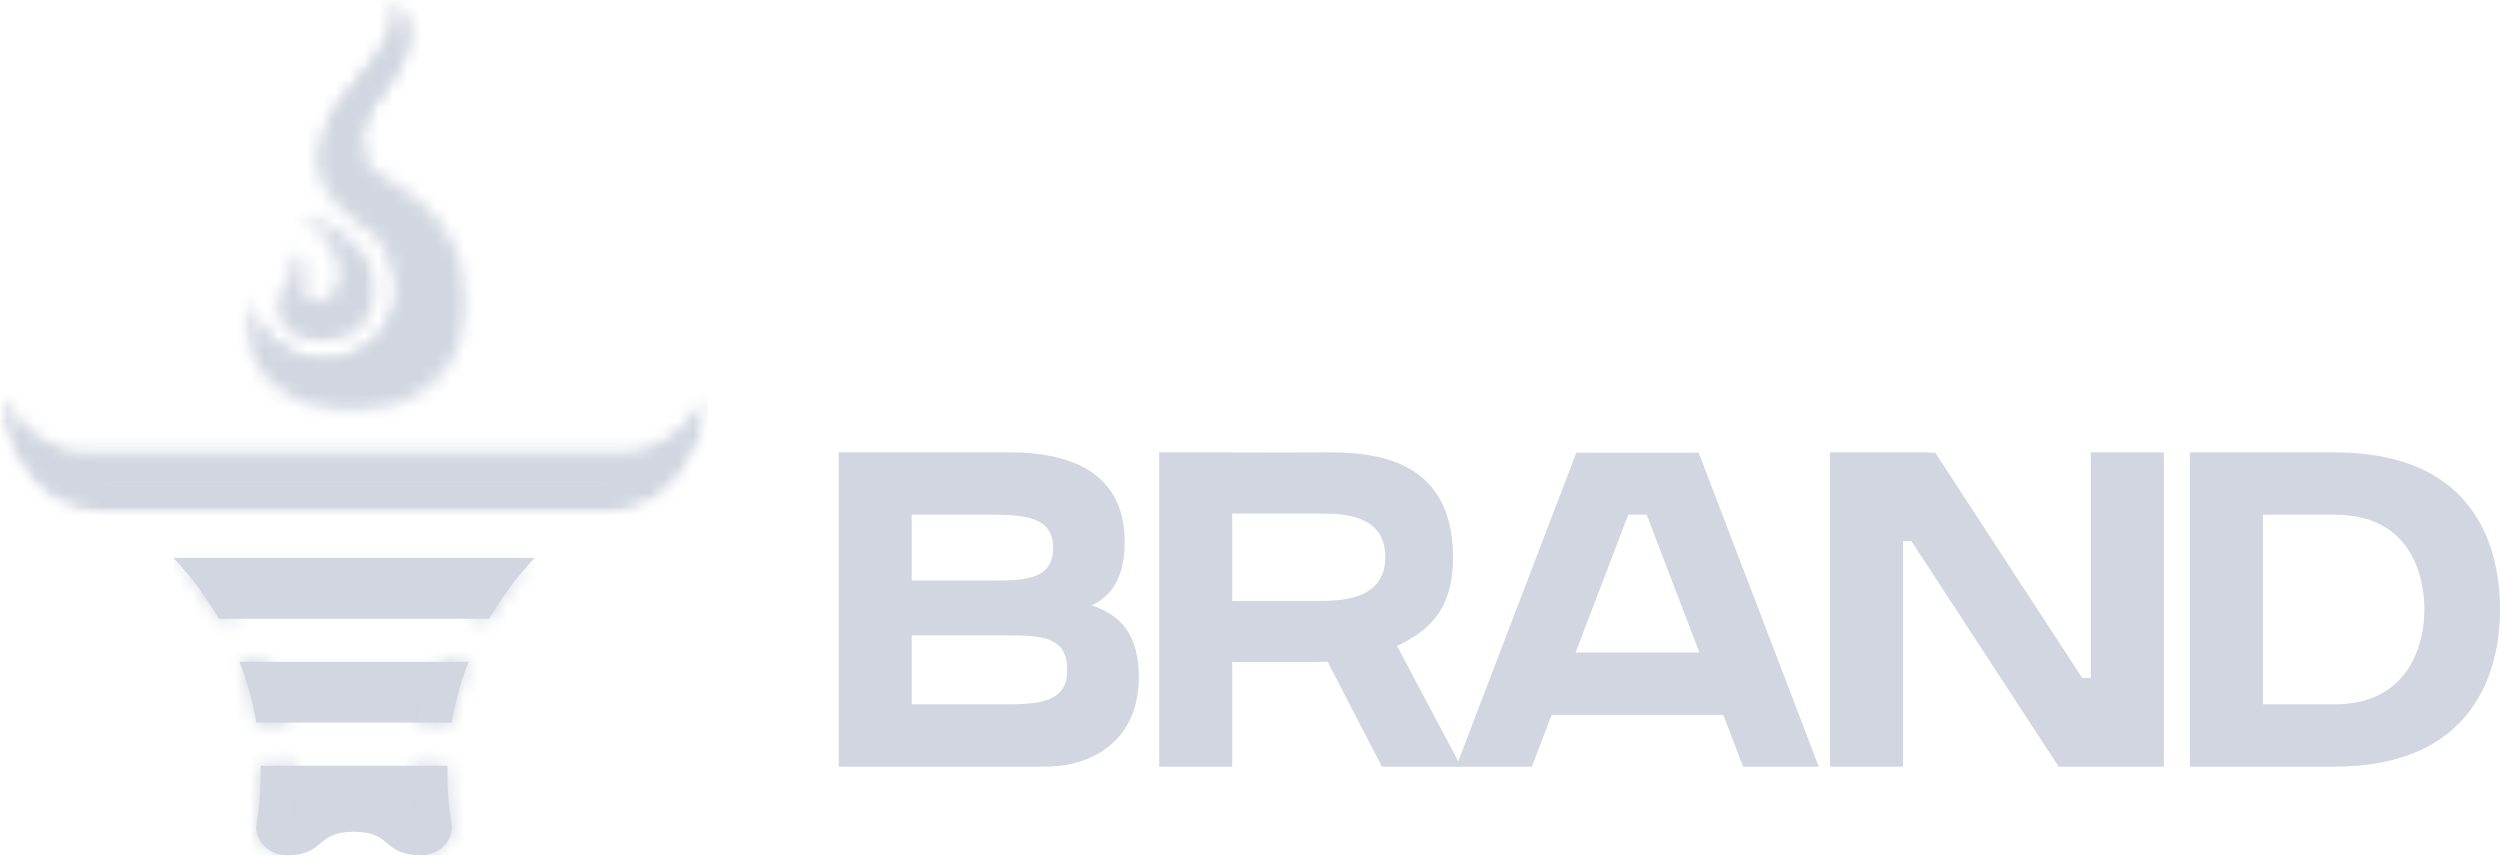 <svg width="175" height="60" viewBox="0 0 175 60" fill="none" xmlns="http://www.w3.org/2000/svg">
<mask id="mask0_4162_20005" style="mask-type:luminance" maskUnits="userSpaceOnUse" x="17" y="0" width="16" height="29">
<path d="M17.086 0H32.763V28.965H17.086V0Z" fill="white"/>
</mask>
<g mask="url(#mask0_4162_20005)">
<mask id="mask1_4162_20005" style="mask-type:luminance" maskUnits="userSpaceOnUse" x="17" y="0" width="16" height="29">
<path fill-rule="evenodd" clip-rule="evenodd" d="M25.058 15.639C16.692 9.276 29.403 4.6 27.56 0.024C29.664 2.354 28.5 4.076 26.034 7.395C24.171 10.153 25.646 11.765 27.473 12.782C34.926 16.931 34.289 26.778 26.849 28.542C22.051 29.68 16.104 27.023 17.468 21.14C17.943 23.471 19.957 25.231 22.756 25.231C25.558 25.231 27.976 22.977 27.893 20.232C27.811 17.49 26.338 16.433 25.058 15.639Z" fill="white"/>
</mask>
<g mask="url(#mask1_4162_20005)">
<path d="M16.731 32.84L40.612 28.693L34.299 -3.136L10.418 1.012L16.731 32.84Z" fill="#D1D6E0"/>
</g>
</g>
<mask id="mask2_4162_20005" style="mask-type:luminance" maskUnits="userSpaceOnUse" x="19" y="14" width="8" height="11">
<path d="M19.094 14.671H26.53V24.075H19.094V14.671Z" fill="white"/>
</mask>
<g mask="url(#mask2_4162_20005)">
<mask id="mask3_4162_20005" style="mask-type:luminance" maskUnits="userSpaceOnUse" x="19" y="14" width="8" height="11">
<path fill-rule="evenodd" clip-rule="evenodd" d="M20.99 14.801C20.99 14.801 28.165 17.36 26.047 21.865C24.246 25.11 19.748 24.365 19.306 21.696C19.088 20.024 21.718 19.038 19.945 17.74C22.646 18.305 20.691 19.662 21.499 20.797C22.588 22.083 26.28 19.211 20.99 14.801Z" fill="white"/>
</mask>
<g mask="url(#mask3_4162_20005)">
<path d="M19.474 26.817L30.383 24.673L27.784 13.091L16.875 15.235L19.474 26.817Z" fill="#D1D6E0"/>
</g>
</g>
<mask id="mask4_4162_20005" style="mask-type:luminance" maskUnits="userSpaceOnUse" x="22" y="0" width="7" height="12">
<path d="M22.914 0H28.743V11.661H22.914V0Z" fill="white"/>
</mask>
<g mask="url(#mask4_4162_20005)">
<mask id="mask5_4162_20005" style="mask-type:luminance" maskUnits="userSpaceOnUse" x="23" y="0" width="6" height="12">
<path fill-rule="evenodd" clip-rule="evenodd" d="M25.94 11.62C25.94 11.62 22.022 9.844 23.411 7.792C27.365 2.868 28.032 2.445 27.56 0.024C31.658 4.619 22.61 7.427 25.94 11.62Z" fill="white"/>
</mask>
<g mask="url(#mask5_4162_20005)">
<path d="M16.5 8.452L29.024 15.638L37.178 3.193L24.653 -3.994L16.5 8.452Z" fill="#D1D6E0"/>
</g>
</g>
<mask id="mask6_4162_20005" style="mask-type:luminance" maskUnits="userSpaceOnUse" x="17" y="16" width="13" height="12">
<path d="M17.285 16.363H29.947V27.272H17.285V16.363Z" fill="white"/>
</mask>
<g mask="url(#mask6_4162_20005)">
<mask id="mask7_4162_20005" style="mask-type:luminance" maskUnits="userSpaceOnUse" x="17" y="16" width="13" height="12">
<path fill-rule="evenodd" clip-rule="evenodd" d="M26.15 16.407C26.15 16.407 32.316 20.065 28.688 24.88C25.058 29.695 17.63 26.289 17.465 21.14C18.89 25.275 22.391 25.829 24.893 24.774C27.692 23.595 29.398 19.258 26.15 16.407Z" fill="white"/>
</mask>
<g mask="url(#mask7_4162_20005)">
<path d="M38.816 25.72L27.871 10.043L10.961 20.382L21.905 36.059L38.816 25.72Z" fill="#D1D6E0"/>
</g>
</g>
<mask id="mask8_4162_20005" style="mask-type:luminance" maskUnits="userSpaceOnUse" x="0" y="27" width="50" height="10">
<path d="M0 27.46H49.644V36.112H0V27.46Z" fill="white"/>
</mask>
<g mask="url(#mask8_4162_20005)">
<mask id="mask9_4162_20005" style="mask-type:luminance" maskUnits="userSpaceOnUse" x="0" y="27" width="50" height="10">
<path d="M49.529 27.481C48.345 30.033 46.14 31.759 43.63 31.759H5.933C3.421 31.759 1.215 30.033 0.034 27.481H0.016C0.016 32.185 3.085 36.033 6.835 36.033H42.728C46.478 36.033 49.547 32.185 49.547 27.481H49.529Z" fill="white"/>
</mask>
<g mask="url(#mask9_4162_20005)">
<mask id="mask10_4162_20005" style="mask-type:luminance" maskUnits="userSpaceOnUse" x="0" y="27" width="50" height="10">
<path d="M49.529 27.481C48.345 30.033 46.14 31.759 43.63 31.759H5.933C3.421 31.759 1.215 30.033 0.034 27.481H0.016C0.016 32.185 3.085 36.033 6.835 36.033H42.728C46.478 36.033 49.547 32.185 49.547 27.481H49.529Z" fill="white"/>
</mask>
<g mask="url(#mask10_4162_20005)">
<path d="M0.016 27.481V36.033H49.547V27.481H0.016Z" fill="#D1D6E0"/>
</g>
</g>
</g>
<path d="M31.329 53.603H18.237C18.275 55.029 18.173 56.453 17.93 57.86C17.93 58.966 18.886 59.861 20.068 59.861C22.829 59.861 22.019 58.224 24.769 58.224C27.521 58.224 26.696 59.861 29.498 59.861C30.68 59.861 31.637 58.966 31.637 57.86C31.393 56.453 31.291 55.029 31.329 53.603Z" fill="#D1D6E0"/>
<path d="M17.943 50.584H31.622C31.871 49.115 32.268 47.691 32.8 46.327H16.766C17.298 47.691 17.694 49.115 17.943 50.584Z" fill="#D1D6E0"/>
<path d="M15.315 43.31H34.256C35.142 41.776 36.209 40.349 37.431 39.053H12.137C13.361 40.349 14.428 41.776 15.315 43.31Z" fill="#D1D6E0"/>
<mask id="mask11_4162_20005" style="mask-type:luminance" maskUnits="userSpaceOnUse" x="0" y="27" width="50" height="8">
<path d="M0 27.46H49.644V34.608H0V27.46Z" fill="white"/>
</mask>
<g mask="url(#mask11_4162_20005)">
<mask id="mask12_4162_20005" style="mask-type:luminance" maskUnits="userSpaceOnUse" x="0" y="27" width="50" height="8">
<path fill-rule="evenodd" clip-rule="evenodd" d="M43.635 31.759H5.934C3.431 31.759 1.232 30.043 0.047 27.505C0.65 31.451 3.442 34.459 6.77 34.459H42.799C46.127 34.459 48.919 31.451 49.522 27.505C48.336 30.043 46.137 31.759 43.635 31.759Z" fill="white"/>
</mask>
<g mask="url(#mask12_4162_20005)">
<path d="M0.047 34.459H49.522V27.505H0.047V34.459Z" fill="#D1D6E0"/>
</g>
</g>
<mask id="mask13_4162_20005" style="mask-type:luminance" maskUnits="userSpaceOnUse" x="28" y="38" width="10" height="22">
<path d="M28.34 38.934H37.585V60H28.34V38.934Z" fill="white"/>
</mask>
<g mask="url(#mask13_4162_20005)">
<mask id="mask14_4162_20005" style="mask-type:luminance" maskUnits="userSpaceOnUse" x="28" y="39" width="10" height="21">
<path fill-rule="evenodd" clip-rule="evenodd" d="M32.802 46.327H30.879C30.157 47.674 29.581 49.098 29.165 50.584H31.624C31.873 49.115 32.27 47.691 32.802 46.327ZM31.331 53.603H28.557C28.453 54.445 28.398 55.303 28.398 56.172C28.398 57.411 28.509 58.627 28.718 59.809C28.943 59.844 29.202 59.861 29.5 59.861C30.681 59.861 31.639 58.965 31.639 57.859C31.395 56.453 31.293 55.029 31.331 53.603ZM34.255 43.309C35.142 41.776 36.209 40.348 37.431 39.052H37.138C35.51 40.284 34.061 41.718 32.833 43.309H34.255Z" fill="white"/>
</mask>
<g mask="url(#mask14_4162_20005)">
<path d="M28.398 39.052V59.861H37.431V39.052H28.398Z" fill="#D1D6E0"/>
</g>
</g>
<mask id="mask15_4162_20005" style="mask-type:luminance" maskUnits="userSpaceOnUse" x="12" y="38" width="10" height="22">
<path d="M12.059 38.934H21.304V60H12.059V38.934Z" fill="white"/>
</mask>
<g mask="url(#mask15_4162_20005)">
<mask id="mask16_4162_20005" style="mask-type:luminance" maskUnits="userSpaceOnUse" x="12" y="39" width="10" height="21">
<path fill-rule="evenodd" clip-rule="evenodd" d="M16.764 46.327H18.687C19.408 47.674 19.985 49.098 20.402 50.584H17.942C17.692 49.115 17.297 47.691 16.764 46.327ZM18.235 53.603H21.009C21.113 54.445 21.166 55.303 21.166 56.172C21.166 57.411 21.057 58.627 20.846 59.809C20.623 59.844 20.366 59.861 20.066 59.861C18.884 59.861 17.928 58.965 17.928 57.859C18.171 56.453 18.273 55.029 18.235 53.603ZM15.311 43.309C14.425 41.776 13.357 40.348 12.133 39.052H12.426C14.056 40.284 15.506 41.718 16.733 43.309H15.311Z" fill="white"/>
</mask>
<g mask="url(#mask16_4162_20005)">
<path d="M12.133 39.052V59.861H21.166V39.052H12.133Z" fill="#D1D6E0"/>
</g>
</g>
<path d="M74.707 46.894C74.707 44.819 73.305 44.48 70.941 44.48C69.353 44.48 65.205 44.48 63.822 44.48V49.305H68.091C70.123 49.305 68.57 49.305 70.294 49.305C72.786 49.305 74.707 49.154 74.707 46.894ZM63.82 36.026V40.641C65.708 40.641 68.124 40.641 69.428 40.641C71.792 40.641 73.715 40.559 73.715 38.334C73.715 36.157 71.703 36.026 69.209 36.026C67.886 36.026 64.532 36.026 63.82 36.026ZM79.718 47.409C79.718 51.649 76.706 53.666 73.116 53.666C70.563 53.666 58.707 53.666 58.707 53.666V31.665H67.776C68.437 31.665 69.385 31.665 70.67 31.665C75.562 31.665 78.726 33.502 78.726 37.922C78.726 40.324 77.908 41.65 76.432 42.383C78.53 43.079 79.718 44.513 79.718 47.409Z" fill="#D1D6E0"/>
<path d="M96.972 39.001C96.972 35.949 93.889 35.949 92.298 35.949C91.365 35.949 87.597 35.949 86.256 35.949V42.064C87.366 42.064 91.773 42.064 92.217 42.064C93.674 42.064 96.971 42.081 96.972 39.001ZM97.793 45.216L102.279 53.665H96.735L92.929 46.314C92.424 46.339 91.984 46.34 91.667 46.34C90.808 46.34 87.316 46.34 86.256 46.34V53.666H81.141V31.665H86.256V31.681C87.504 31.678 91.218 31.665 92.613 31.665C95.437 31.665 101.712 31.655 101.712 39.011C101.712 42.812 99.909 44.187 97.793 45.216Z" fill="#D1D6E0"/>
<path d="M118.959 45.678L115.267 36.026H113.98L110.288 45.678H118.959ZM127.316 53.666H122.016L120.629 50.041H108.618L107.231 53.666H101.934L110.343 31.686H118.904L127.316 53.666Z" fill="#D1D6E0"/>
<path d="M146.355 31.665H151.469V53.666H144.104L133.8 37.879H133.211V53.666H128.098V31.665H135.007V31.685H135.464L145.752 47.452H146.355V31.665Z" fill="#D1D6E0"/>
<path d="M169.706 42.676C169.706 40.198 168.691 36.026 163.411 36.026C161.27 36.026 158.404 36.026 158.404 36.026V49.305C159.323 49.305 161.065 49.305 163.408 49.305C168.654 49.305 169.706 45.043 169.706 42.676ZM175.001 42.676C175.001 46.911 173.227 53.666 163.408 53.666C162.178 53.666 154.428 53.666 153.289 53.666V31.665H163.411C173.369 31.665 175.001 38.444 175.001 42.676Z" fill="#D1D6E0"/>
</svg>
